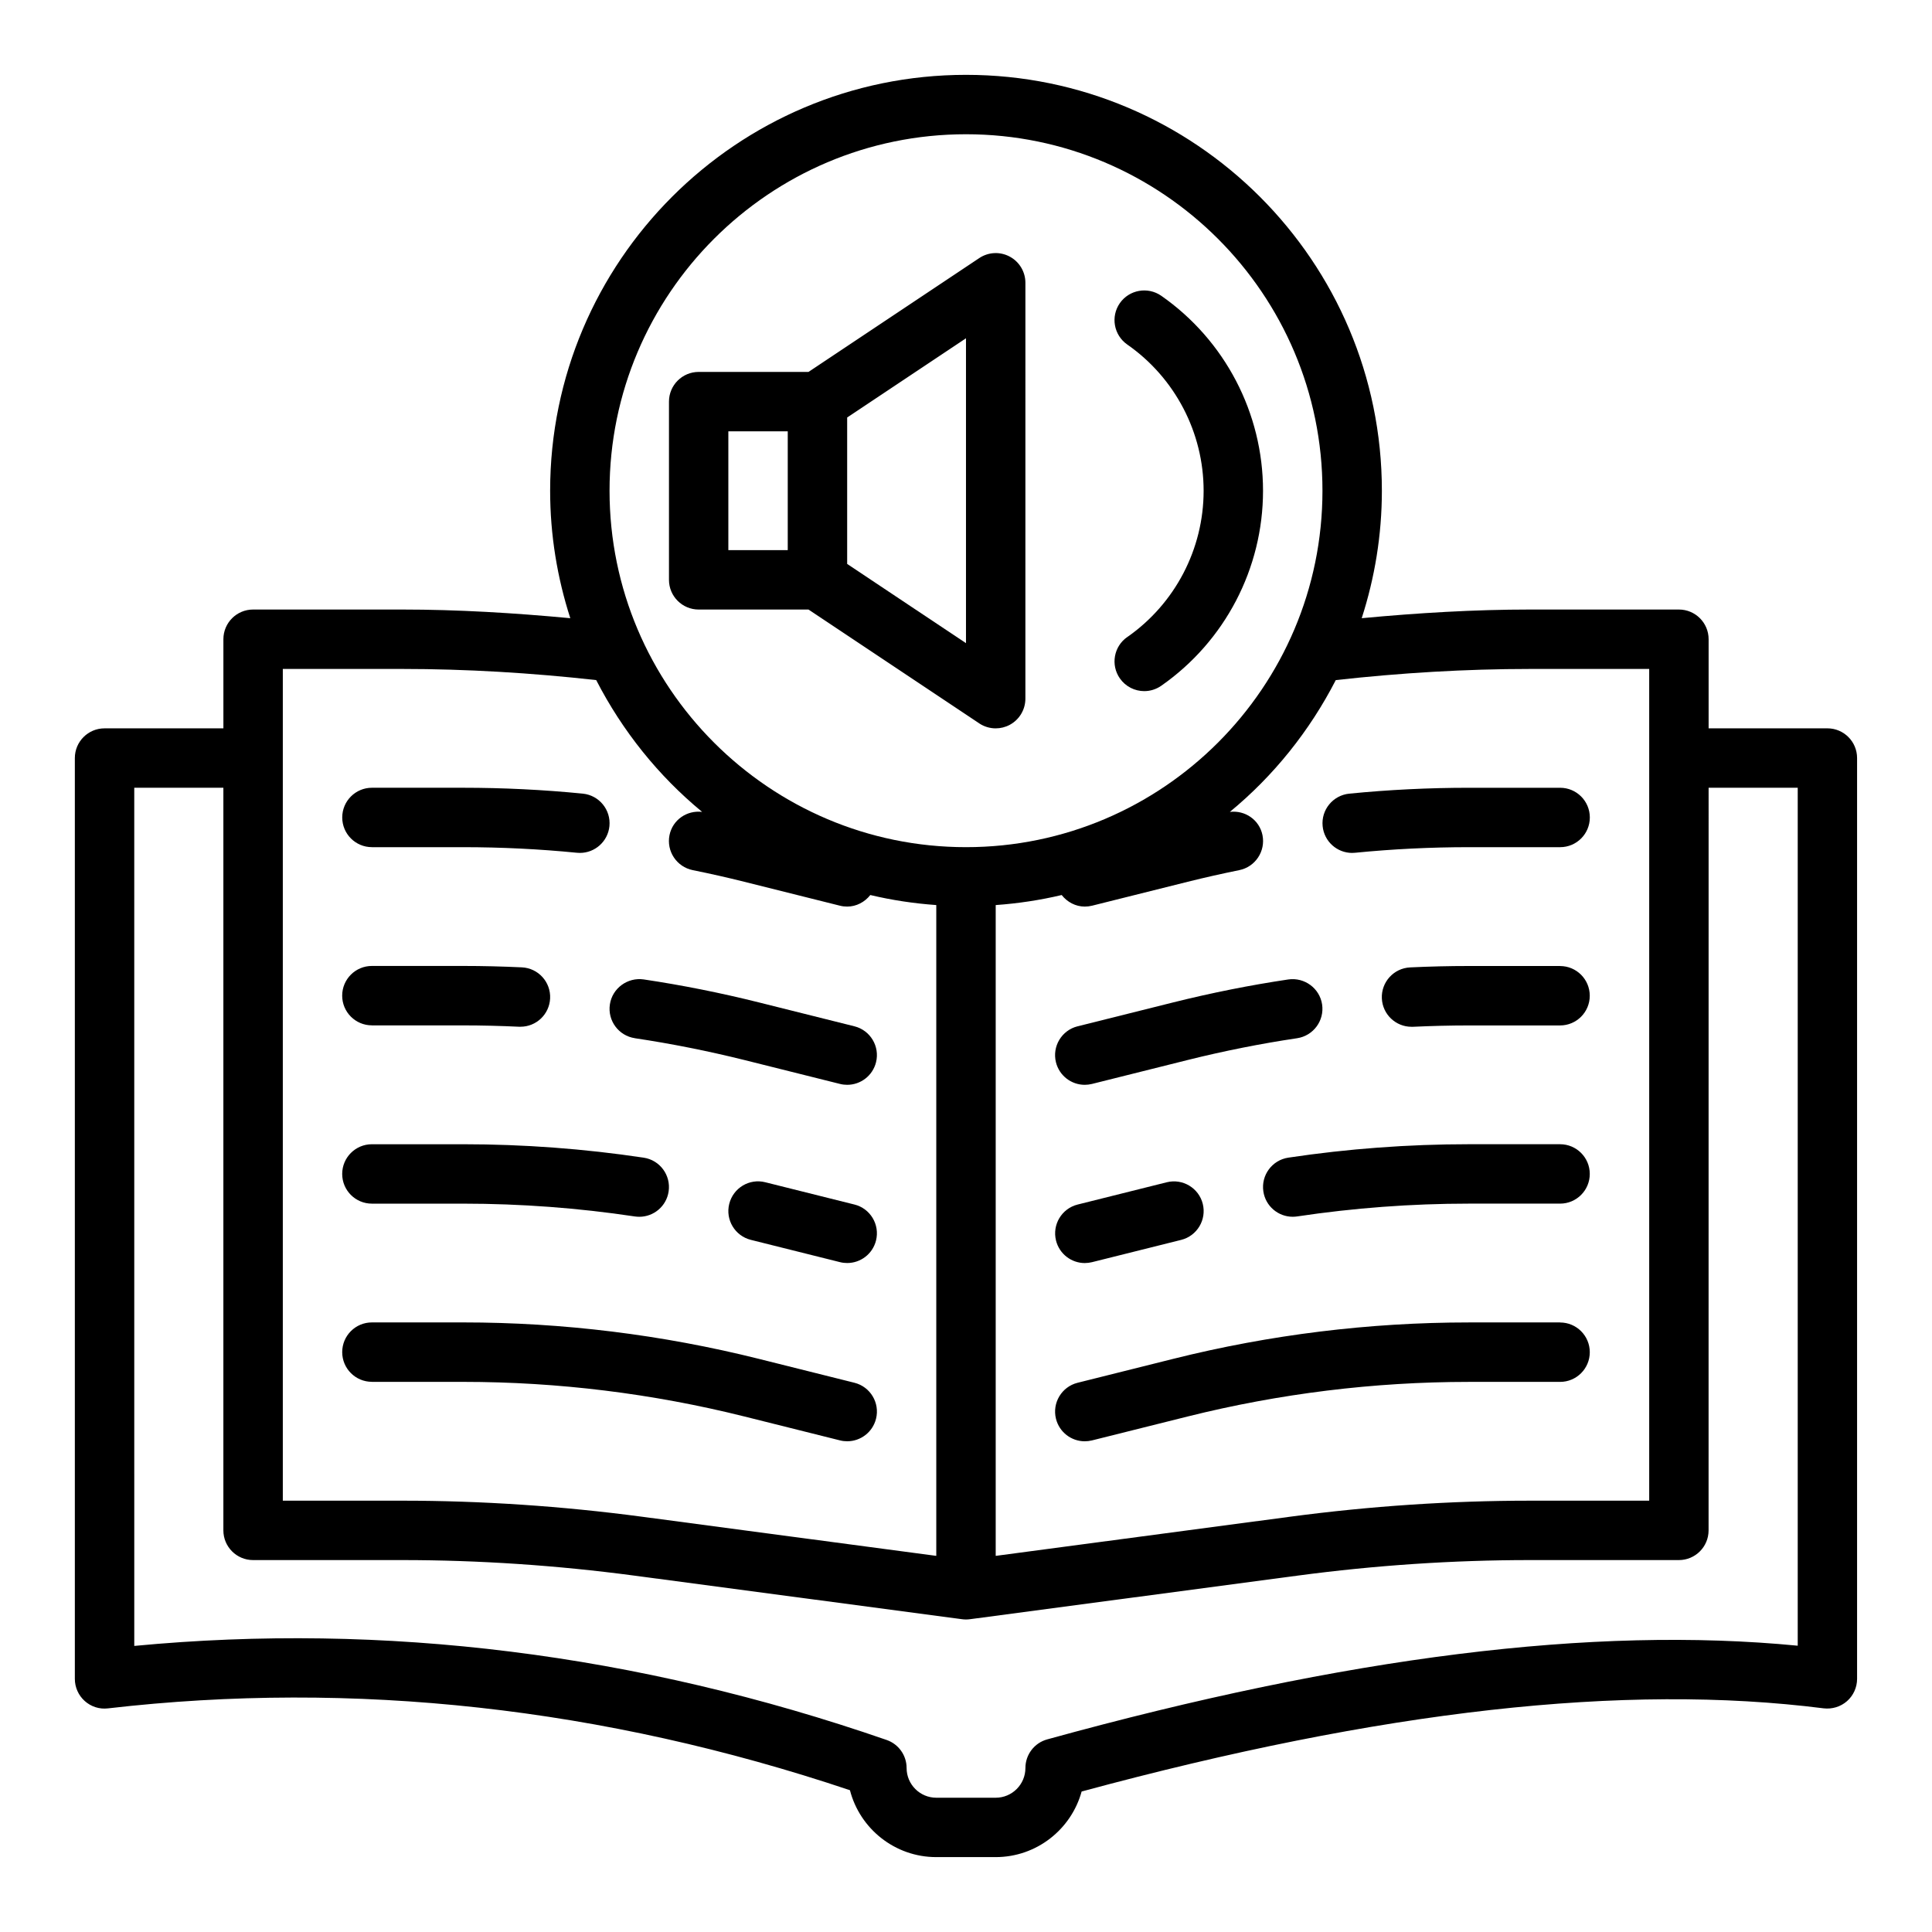 <?xml version="1.0" encoding="UTF-8"?>
<!-- Uploaded to: ICON Repo, www.iconrepo.com, Generator: ICON Repo Mixer Tools -->
<svg fill="#000000" width="800px" height="800px" version="1.1" viewBox="144 144 512 512" xmlns="http://www.w3.org/2000/svg">
 <g>
  <path d="m242.56 368.51h24.215c10.027 0 20.168 0.496 30.117 1.48 0.27 0.023 0.527 0.039 0.789 0.039 4 0 7.422-3.039 7.824-7.094 0.426-4.328-2.731-8.18-7.055-8.613-10.469-1.039-21.121-1.559-31.668-1.559h-24.215c-4.344 0-7.871 3.519-7.871 7.871 0 4.352 3.527 7.871 7.871 7.871z"/>
  <path d="m312.25 419.14c9.645 1.441 19.398 3.387 28.984 5.769l25.371 6.344c0.645 0.164 1.281 0.234 1.922 0.234 3.527 0 6.731-2.387 7.629-5.969 1.055-4.211-1.512-8.484-5.731-9.539l-25.371-6.344c-10.086-2.519-20.332-4.566-30.48-6.078-4.25-0.605-8.305 2.32-8.949 6.629-0.645 4.297 2.32 8.305 6.629 8.949z"/>
  <path d="m242.56 415.74h24.215c4.93 0 9.855 0.125 14.777 0.355h0.379c4.172 0 7.66-3.281 7.856-7.504 0.203-4.344-3.148-8.031-7.496-8.234-5.172-0.242-10.344-0.371-15.523-0.371h-24.215c-4.344 0-7.871 3.519-7.871 7.871s3.527 7.871 7.871 7.871z"/>
  <path d="m370.42 463.21-23.617-5.902c-4.211-1.062-8.484 1.496-9.547 5.731-1.055 4.211 1.512 8.484 5.731 9.539l23.617 5.902c0.645 0.164 1.281 0.234 1.922 0.234 3.527 0 6.731-2.387 7.629-5.969 1.055-4.211-1.512-8.484-5.731-9.539z"/>
  <path d="m242.56 462.98h24.215c15.184 0 30.488 1.141 45.469 3.394 0.395 0.055 0.789 0.086 1.18 0.086 3.824 0 7.188-2.793 7.769-6.707 0.645-4.297-2.312-8.312-6.613-8.957-15.75-2.363-31.836-3.559-47.809-3.559h-24.215c-4.344 0-7.871 3.519-7.871 7.871 0 4.352 3.527 7.871 7.871 7.871z"/>
  <path d="m242.56 510.21h24.215c25.074 0 50.121 3.086 74.461 9.164l25.371 6.344c0.645 0.164 1.281 0.234 1.922 0.234 3.527 0 6.731-2.387 7.629-5.969 1.055-4.211-1.512-8.484-5.731-9.539l-25.371-6.344c-25.586-6.391-51.926-9.645-78.281-9.645h-24.215c-4.344 0-7.871 3.519-7.871 7.871 0 4.352 3.527 7.871 7.871 7.871z"/>
  <path d="m502.33 370.03c0.262 0 0.52-0.016 0.789-0.039 9.949-0.984 20.082-1.48 30.117-1.48h24.215c4.344 0 7.871-3.519 7.871-7.871s-3.527-7.871-7.871-7.871h-24.215c-10.547 0-21.199 0.52-31.668 1.559-4.32 0.434-7.484 4.281-7.055 8.613 0.402 4.062 3.824 7.094 7.824 7.094z"/>
  <path d="m429.57 415.98c-4.219 1.055-6.777 5.328-5.731 9.539 0.898 3.582 4.102 5.969 7.629 5.969 0.637 0 1.273-0.078 1.922-0.234l25.363-6.344c9.598-2.394 19.348-4.336 28.992-5.769 4.297-0.645 7.266-4.652 6.629-8.949-0.645-4.305-4.684-7.242-8.949-6.629-10.148 1.512-20.395 3.559-30.488 6.078l-25.371 6.344z"/>
  <path d="m557.44 400h-24.215c-5.18 0-10.352 0.125-15.523 0.371-4.336 0.203-7.699 3.891-7.496 8.234 0.195 4.219 3.684 7.504 7.856 7.504h0.379c4.922-0.227 9.84-0.355 14.777-0.355h24.215c4.344 0 7.871-3.519 7.871-7.871 0-4.352-3.527-7.871-7.871-7.871z"/>
  <path d="m431.48 478.72c0.637 0 1.273-0.078 1.922-0.234l23.617-5.902c4.219-1.055 6.777-5.328 5.731-9.539-1.047-4.211-5.336-6.785-9.547-5.731l-23.617 5.902c-4.219 1.055-6.777 5.328-5.731 9.539 0.898 3.582 4.102 5.969 7.629 5.969z"/>
  <path d="m557.44 447.23h-24.215c-15.965 0-32.047 1.195-47.809 3.559-4.297 0.645-7.258 4.66-6.613 8.957 0.582 3.906 3.945 6.707 7.769 6.707 0.395 0 0.789-0.031 1.18-0.086 14.98-2.25 30.285-3.394 45.469-3.394h24.215c4.344 0 7.871-3.519 7.871-7.871 0-4.352-3.527-7.871-7.871-7.871z"/>
  <path d="m557.44 494.46h-24.215c-26.355 0-52.695 3.242-78.281 9.645l-25.371 6.344c-4.219 1.055-6.777 5.328-5.731 9.539 0.898 3.582 4.102 5.969 7.629 5.969 0.637 0 1.273-0.078 1.922-0.234l25.371-6.344c24.34-6.078 49.391-9.164 74.461-9.164h24.215c4.344 0 7.871-3.519 7.871-7.871s-3.527-7.871-7.871-7.871z"/>
  <path d="m628.29 337.02h-31.488v-23.617c0-4.352-3.527-7.871-7.871-7.871h-39.516c-14.711 0-29.645 0.898-44.547 2.297 3.441-10.66 5.344-21.996 5.344-33.785 0-60.773-49.438-110.21-110.21-110.21-60.773 0-110.21 49.438-110.21 110.21 0 11.785 1.906 23.129 5.344 33.785-14.902-1.395-29.836-2.297-44.547-2.297h-39.516c-4.344 0-7.871 3.519-7.871 7.871v23.617h-31.496c-4.344 0-7.871 3.519-7.871 7.871v244.03c0 2.242 0.961 4.383 2.629 5.871 1.676 1.496 3.898 2.219 6.141 1.945 65.188-7.535 131.34-0.227 196.64 21.688 2.621 10.18 11.887 17.727 22.875 17.727h15.742c10.863 0 20.035-7.375 22.781-17.383 79.555-21.531 143.93-28.734 196.64-22.043 2.219 0.262 4.496-0.41 6.195-1.906 1.691-1.488 2.668-3.644 2.668-5.902v-244.03c0-4.352-3.527-7.871-7.871-7.871zm-78.879-15.742h31.645v220.42h-31.645c-20.988 0-42.344 1.434-63.465 4.242l-78.074 10.383v-172.47c5.977-0.426 11.809-1.316 17.484-2.66 1.48 1.875 3.699 3.062 6.125 3.062 0.637 0 1.273-0.078 1.922-0.234l25.371-6.344c4.527-1.133 9.07-2.148 13.633-3.078 4.266-0.859 7.023-5.016 6.164-9.281-0.82-4.047-4.606-6.644-8.645-6.156 11.602-9.547 21.145-21.461 28.07-34.93 17.168-1.914 34.449-2.953 51.414-2.953zm-149.41-141.7c52.09 0 94.465 42.375 94.465 94.465s-42.375 94.465-94.465 94.465-94.465-42.375-94.465-94.465 42.375-94.465 94.465-94.465zm-181.06 141.7h31.645c16.965 0 34.242 1.039 51.414 2.953 6.926 13.469 16.477 25.379 28.07 34.93-4.039-0.488-7.824 2.117-8.645 6.156-0.859 4.266 1.898 8.414 6.164 9.281 4.566 0.922 9.117 1.945 13.633 3.078l25.371 6.344c0.645 0.164 1.281 0.234 1.922 0.234 2.426 0 4.652-1.188 6.125-3.062 5.676 1.348 11.508 2.234 17.484 2.66v172.47l-78.066-10.383c-21.129-2.809-42.477-4.242-63.465-4.242h-31.645v-220.42zm401.47 258.85c-54.184-5.258-119.39 2.883-198.89 24.828-3.418 0.938-5.777 4.047-5.777 7.59 0 4.344-3.535 7.871-7.871 7.871h-15.742c-4.336 0-7.871-3.527-7.871-7.871 0-3.352-2.125-6.344-5.297-7.438-66.109-22.883-133.13-31.227-199.38-24.922l-0.004-227.42h23.617v196.8c0 4.352 3.527 7.871 7.871 7.871h39.516c20.293 0 40.949 1.387 61.387 4.102l86.984 11.57c0.348 0.047 0.691 0.07 1.039 0.07s0.691-0.023 1.039-0.07l86.984-11.57c20.438-2.723 41.094-4.102 61.387-4.102h39.516c4.344 0 7.871-3.519 7.871-7.871l0.008-196.8h23.617v227.36z"/>
  <path d="m403.5 335.7c1.316 0.875 2.844 1.324 4.367 1.324 1.273 0 2.551-0.309 3.715-0.93 2.559-1.371 4.156-4.039 4.156-6.941l0.004-110.21c0-2.906-1.598-5.574-4.156-6.941-2.559-1.379-5.668-1.219-8.078 0.395l-45.25 30.164h-29.102c-4.344 0-7.871 3.519-7.871 7.871v47.23c0 4.352 3.527 7.871 7.871 7.871h29.102l45.25 30.164zm-3.504-21.254-31.488-20.996v-38.809l31.488-20.996zm-62.977-56.145h15.742v31.488h-15.742z"/>
  <path d="m442.73 312.82c-3.566 2.488-4.441 7.391-1.953 10.965 1.527 2.188 3.977 3.371 6.465 3.371 1.551 0 3.125-0.465 4.496-1.418 16.895-11.785 26.977-31.102 26.977-51.68 0-20.578-10.086-39.895-26.977-51.68-3.574-2.473-8.477-1.598-10.965 1.953-2.488 3.566-1.613 8.469 1.953 10.965 12.676 8.84 20.246 23.332 20.246 38.77s-7.566 29.93-20.246 38.77z"/>
 </g>
</svg>